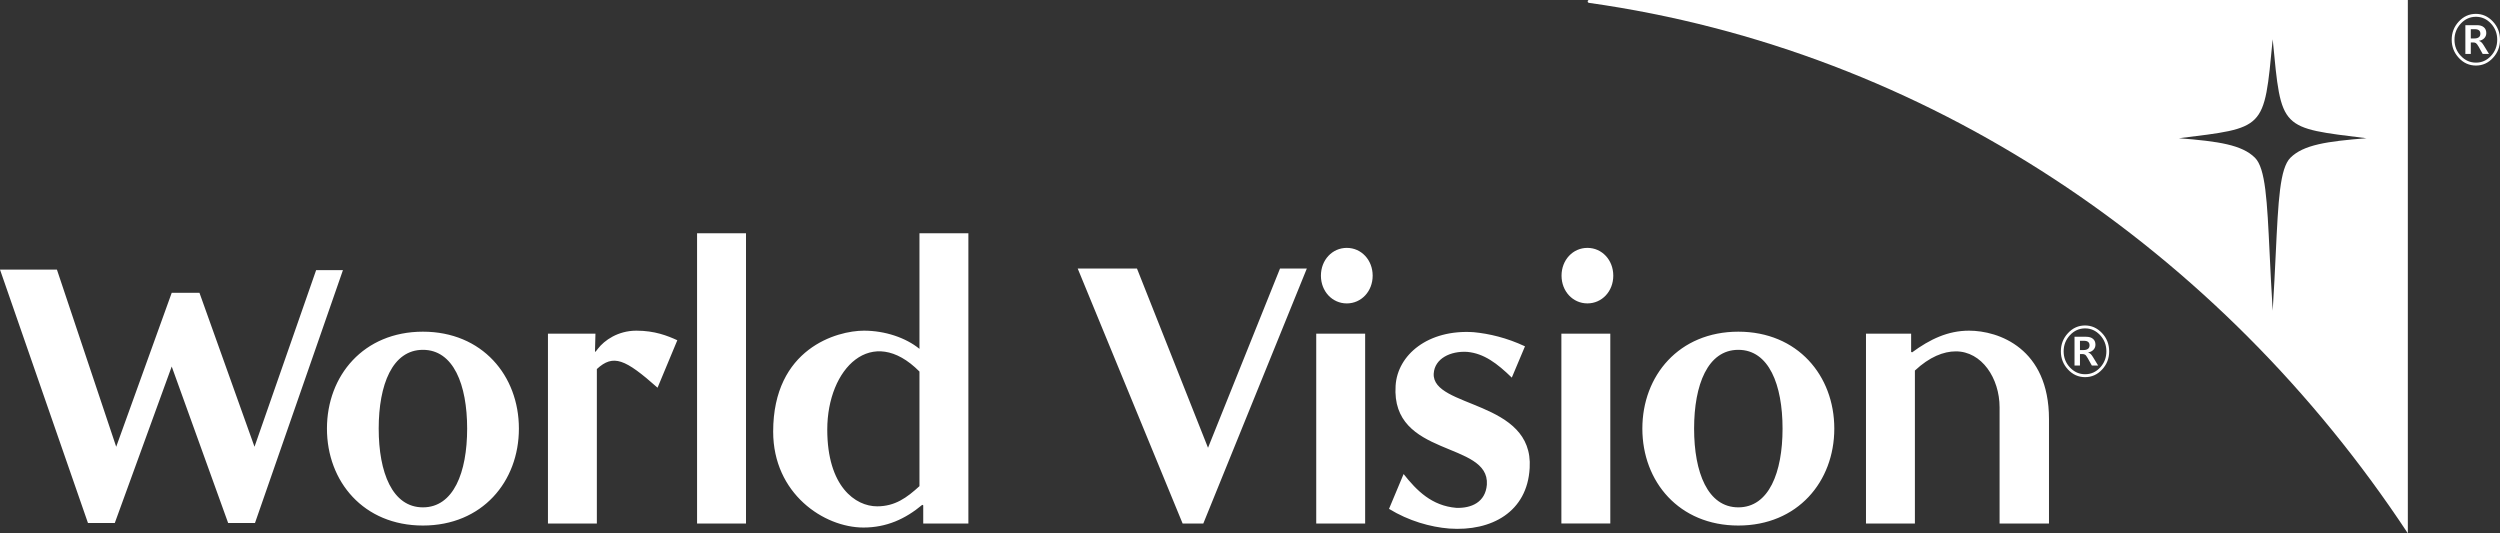 <svg width="150" height="32" viewBox="0 0 150 32" fill="none" xmlns="http://www.w3.org/2000/svg">
<rect x="0" y="0" width="150" height="32" fill="#333333" stroke="none"/>
<path fill-rule="evenodd" clip-rule="evenodd" d="M95.261 0.086C95.261 0.134 95.296 0.166 95.342 0.172C115.584 3.03 133.2 14.922 144.47 32V0H95.342C95.297 0 95.261 0.038 95.261 0.086ZM136.545 15.218C136.496 16.232 136.442 17.373 136.362 18.642C136.282 17.374 136.227 16.232 136.179 15.219C136.026 12.023 135.934 10.097 135.296 9.463C134.519 8.69 133.117 8.48 130.735 8.294C133.319 7.974 134.595 7.853 135.288 7.153C135.997 6.438 136.096 5.117 136.362 2.359C136.627 5.117 136.726 6.438 137.435 7.153C138.128 7.853 139.404 7.974 141.988 8.294C139.607 8.48 138.205 8.69 137.427 9.463C136.79 10.097 136.698 12.023 136.545 15.218Z" fill="white"/>
<path d="M55.168 22.293V29.169C54.406 29.866 53.7 30.38 52.627 30.38C51.329 30.38 49.636 29.199 49.636 25.776C49.636 22.081 52.317 19.417 55.168 22.293ZM106.953 25.716C106.953 28.351 106.134 30.441 104.3 30.441C102.465 30.441 101.646 28.351 101.646 25.716C101.646 23.081 102.465 20.99 104.3 20.99C106.134 20.99 106.953 23.081 106.953 25.716ZM98.541 25.716C98.541 28.896 100.742 31.532 104.3 31.532C107.856 31.532 110.058 28.896 110.058 25.716C110.058 22.536 107.856 19.901 104.3 19.901C100.742 19.901 98.541 22.536 98.541 25.716ZM28.029 25.716C28.029 28.351 27.21 30.441 25.375 30.441C23.541 30.441 22.722 28.351 22.722 25.716C22.722 23.081 23.541 20.99 25.375 20.99C27.21 20.99 28.029 23.081 28.029 25.716ZM11.968 17.569H10.303L6.972 26.806L3.415 16.176H0L5.278 31.38H6.887L10.303 21.991L13.689 31.38H15.299L20.577 16.207H18.968L15.27 26.806L11.968 17.569ZM122.939 31.41V25.141C122.939 20.9 119.919 19.84 118.141 19.84C116.87 19.84 115.797 20.355 114.725 21.142L114.668 21.112V20.021H111.959V31.41H114.894V22.233C115.769 21.414 116.616 21.082 117.35 21.082C118.902 21.082 119.975 22.687 119.975 24.443V31.41H122.939ZM70.957 31.41H72.199L78.409 16.114H76.8L72.481 26.867L68.219 16.114H64.663L70.957 31.41ZM51.809 31.652C53.192 31.652 54.321 31.138 55.337 30.289L55.394 30.32V31.41H58.103V13.994H55.168V20.931C54.349 20.264 53.108 19.84 51.837 19.84C50.228 19.84 46.39 20.9 46.39 25.898C46.39 29.624 49.438 31.652 51.809 31.652ZM83.736 23.142C83.454 27.473 89.382 26.443 89.212 29.078C89.127 30.137 88.281 30.502 87.378 30.471C85.909 30.349 85.006 29.441 84.216 28.442L83.341 30.532C84.526 31.258 85.825 31.622 86.954 31.713C89.495 31.894 91.64 30.712 91.78 28.079C92.034 23.99 85.909 24.504 86.023 22.415C86.079 21.506 87.038 21.052 88.026 21.112C89.043 21.203 89.833 21.809 90.708 22.657L91.499 20.779C90.398 20.264 89.353 20.021 88.422 19.931C85.684 19.749 83.849 21.294 83.736 23.142ZM80.808 14.873C79.932 14.873 79.255 15.6 79.255 16.54C79.255 17.477 79.932 18.205 80.808 18.205C81.683 18.205 82.36 17.477 82.36 16.54C82.36 15.6 81.683 14.873 80.808 14.873ZM78.974 31.41H81.909V20.021H78.974V31.41ZM19.617 25.716C19.617 28.896 21.818 31.532 25.375 31.532C28.932 31.532 31.134 28.896 31.134 25.716C31.134 22.536 28.932 19.901 25.375 19.901C21.818 19.901 19.617 22.536 19.617 25.716ZM41.824 31.41H44.76V13.994H41.824V31.41ZM32.877 20.021V31.41H35.811V22.142C36.8 21.233 37.505 21.536 39.453 23.263L40.639 20.415C40.046 20.143 39.284 19.84 38.183 19.84C37.082 19.84 36.263 20.415 35.868 20.931L35.727 21.112L35.699 21.082L35.727 20.021H32.877Z" fill="white"/>
<path d="M93.683 31.409H96.618V20.02H93.683V31.409Z" fill="white"/>
<path d="M95.245 14.873C94.369 14.873 93.692 15.6 93.692 16.54C93.692 17.477 94.369 18.204 95.245 18.204C96.12 18.204 96.797 17.477 96.797 16.54C96.797 15.6 96.12 14.873 95.245 14.873Z" fill="white"/>
<path d="M148.476 2.306C148.579 2.306 148.663 2.283 148.727 2.236C148.79 2.189 148.822 2.118 148.822 2.022C148.822 1.841 148.711 1.751 148.488 1.751H148.248V2.306H148.476ZM147.922 1.51H148.615C148.794 1.51 148.932 1.552 149.03 1.635C149.128 1.717 149.177 1.833 149.177 1.982C149.177 2.105 149.136 2.208 149.055 2.293C148.973 2.377 148.866 2.43 148.733 2.45C148.8 2.473 148.856 2.507 148.898 2.551C148.94 2.594 148.984 2.654 149.03 2.73L149.34 3.237H148.961L148.72 2.804C148.652 2.685 148.597 2.612 148.555 2.586C148.513 2.559 148.454 2.546 148.378 2.546H148.248V3.237H147.922V1.51ZM149.458 3.355C149.708 3.087 149.833 2.762 149.833 2.38C149.833 2.004 149.707 1.681 149.456 1.411C149.204 1.142 148.905 1.007 148.558 1.007C148.204 1.007 147.901 1.143 147.649 1.414C147.396 1.685 147.269 2.008 147.269 2.385C147.269 2.764 147.397 3.087 147.651 3.355C147.905 3.624 148.207 3.758 148.558 3.758C148.908 3.758 149.208 3.624 149.458 3.355ZM149.57 1.287C149.857 1.59 150 1.956 150 2.385C150 2.808 149.859 3.171 149.576 3.475C149.294 3.78 148.954 3.933 148.558 3.933C148.155 3.933 147.812 3.78 147.528 3.473C147.244 3.167 147.102 2.804 147.102 2.385C147.102 1.962 147.244 1.597 147.528 1.291C147.812 0.985 148.154 0.832 148.553 0.832C148.944 0.832 149.284 0.984 149.57 1.287Z" fill="white"/>
<path d="M125.026 21.002C125.129 21.002 125.213 20.979 125.276 20.932C125.34 20.886 125.372 20.814 125.372 20.718C125.372 20.537 125.26 20.447 125.038 20.447H124.798V21.002H125.026ZM124.471 20.206H125.164C125.344 20.206 125.482 20.248 125.58 20.331C125.678 20.414 125.727 20.529 125.727 20.678C125.727 20.801 125.686 20.904 125.604 20.989C125.523 21.073 125.416 21.126 125.283 21.146C125.35 21.17 125.406 21.203 125.447 21.247C125.49 21.29 125.534 21.351 125.58 21.426L125.89 21.934H125.511L125.27 21.5C125.202 21.381 125.147 21.308 125.105 21.282C125.063 21.255 125.004 21.242 124.928 21.242H124.798V21.934H124.471V20.206ZM126.008 22.052C126.258 21.783 126.383 21.458 126.383 21.076C126.383 20.7 126.257 20.378 126.006 20.108C125.754 19.838 125.455 19.703 125.107 19.703C124.754 19.703 124.451 19.839 124.198 20.11C123.946 20.381 123.819 20.705 123.819 21.081C123.819 21.46 123.947 21.783 124.2 22.052C124.455 22.32 124.757 22.454 125.107 22.454C125.458 22.454 125.758 22.32 126.008 22.052ZM126.12 19.983C126.407 20.286 126.55 20.652 126.55 21.081C126.55 21.503 126.409 21.867 126.126 22.172C125.844 22.476 125.504 22.629 125.107 22.629C124.705 22.629 124.362 22.476 124.078 22.169C123.794 21.863 123.652 21.5 123.652 21.081C123.652 20.658 123.794 20.294 124.078 19.988C124.362 19.681 124.704 19.528 125.103 19.528C125.494 19.528 125.833 19.68 126.12 19.983Z" fill="white"/>
</svg>
